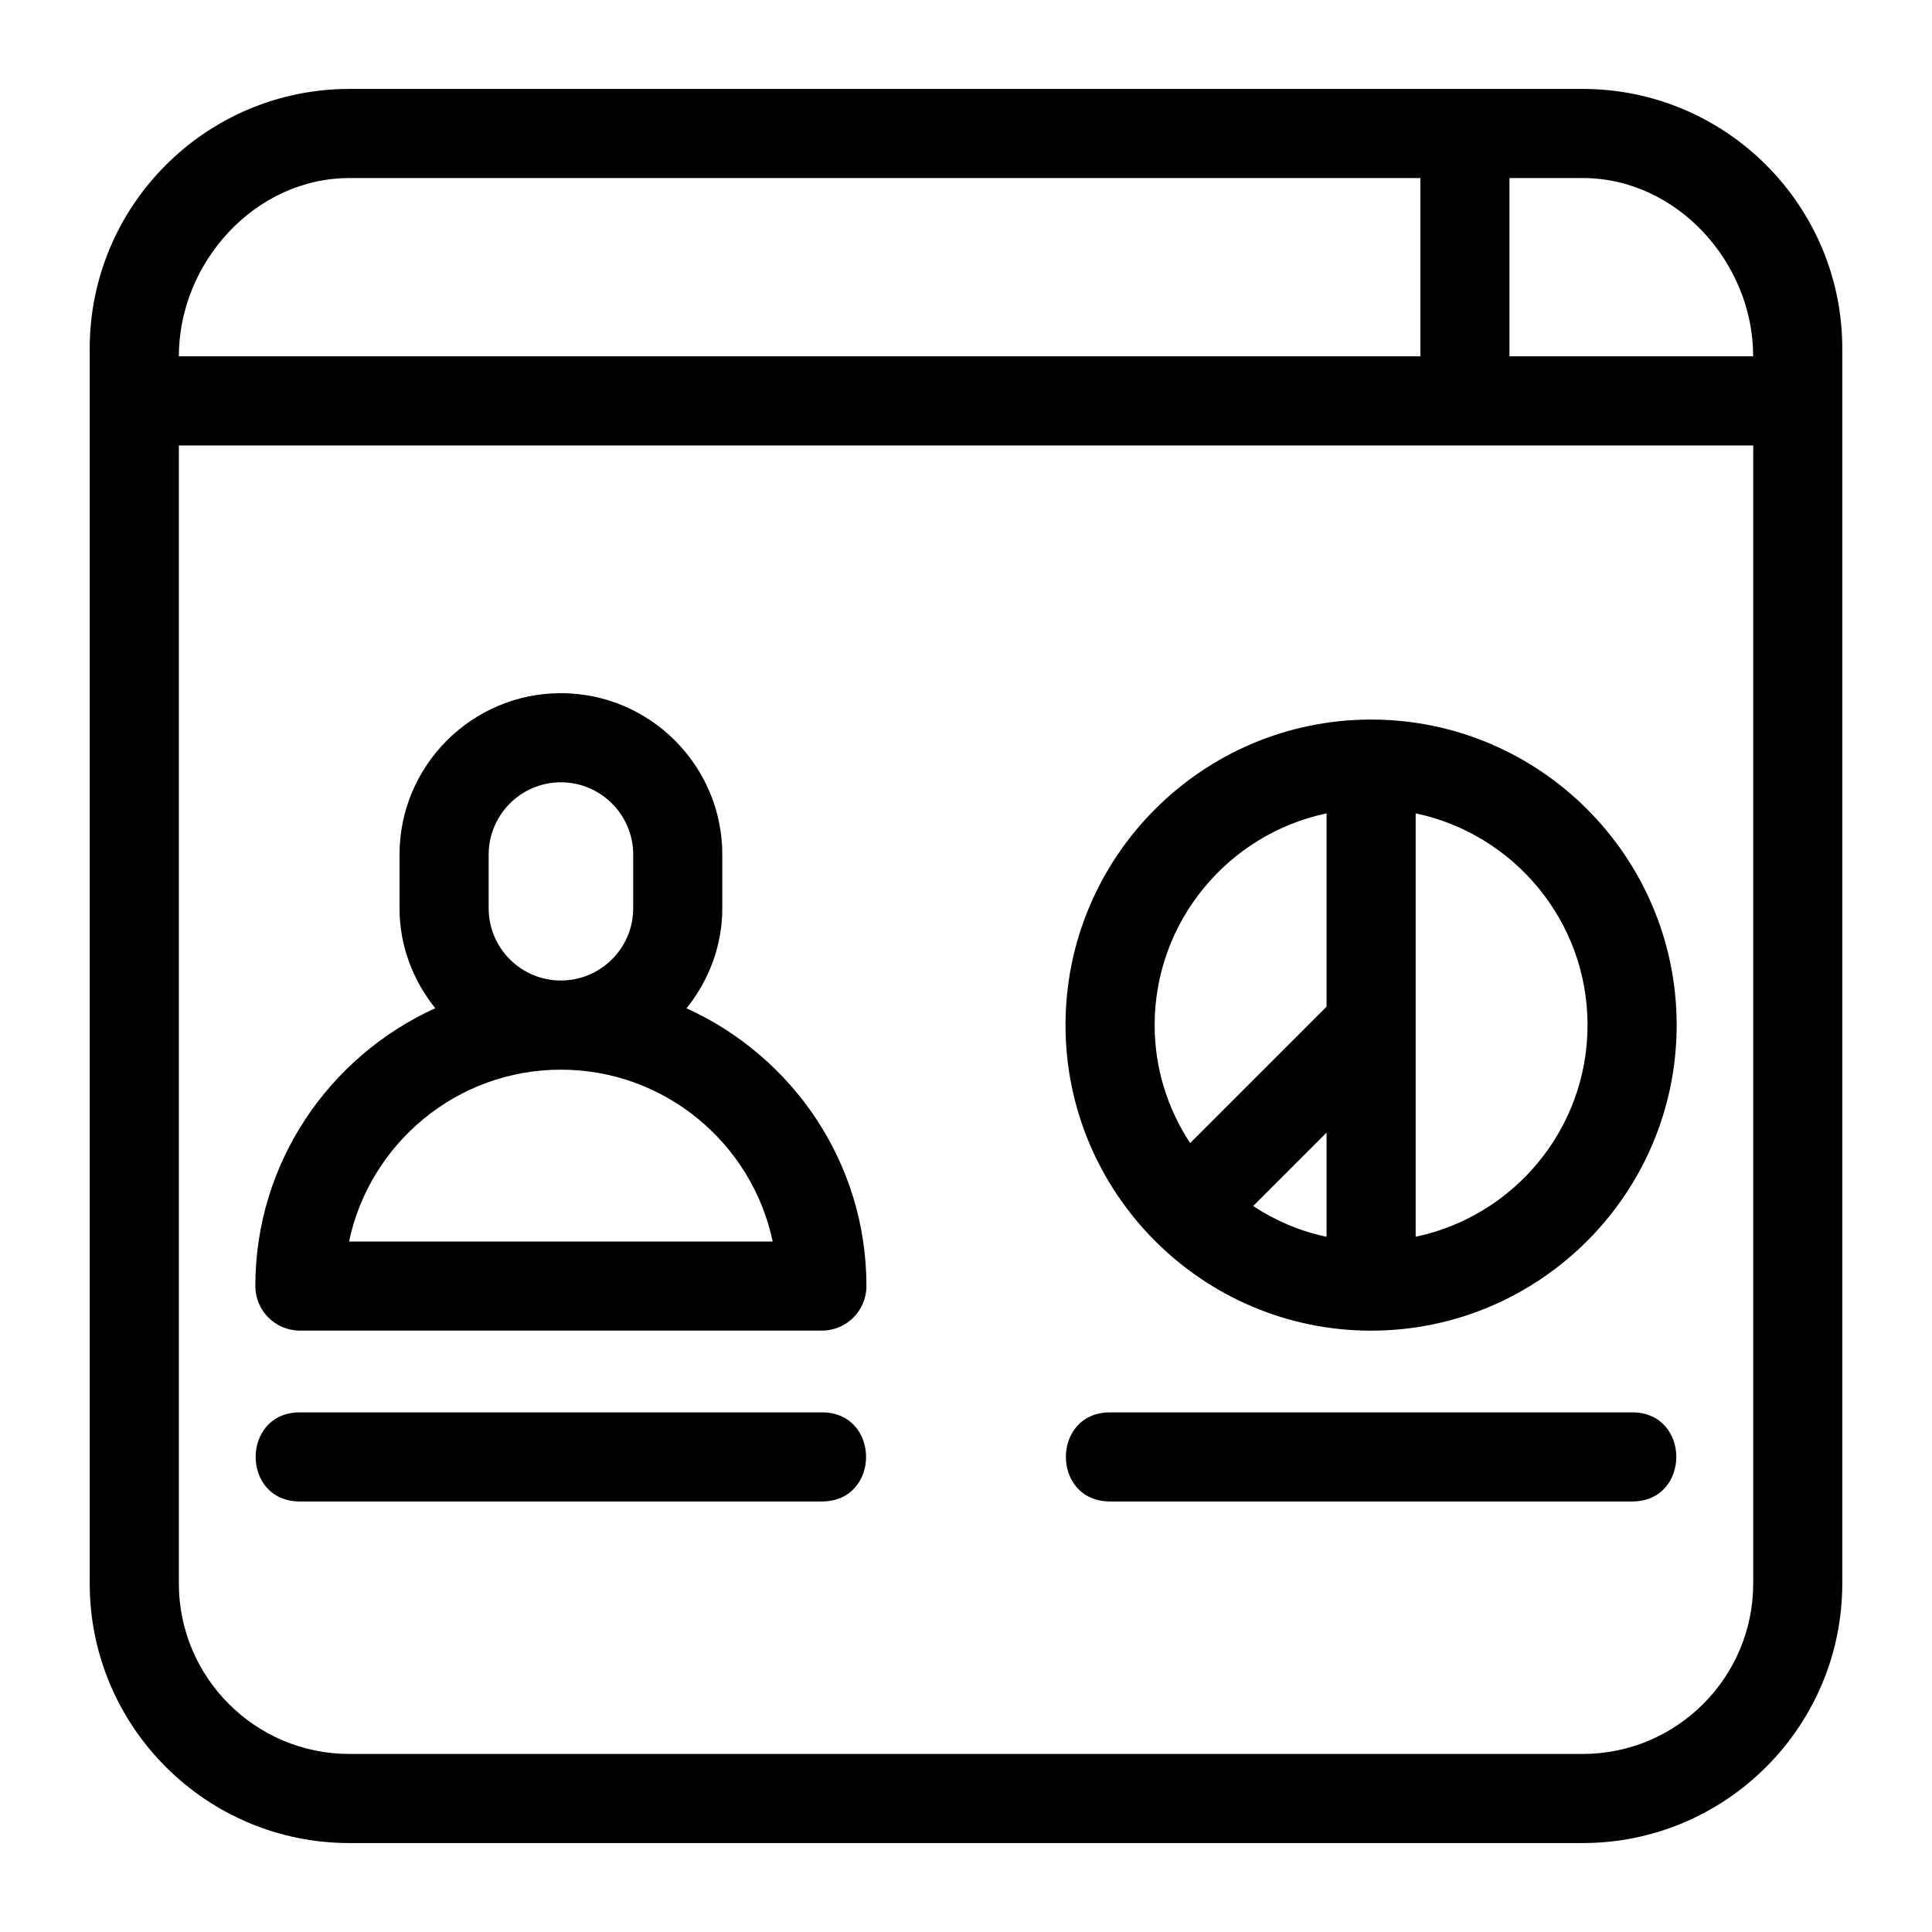 <?xml version="1.0" encoding="UTF-8"?>
<!-- Uploaded to: ICON Repo, www.iconrepo.com, Generator: ICON Repo Mixer Tools -->
<svg fill="#000000" width="800px" height="800px" version="1.1" viewBox="144 144 512 512" xmlns="http://www.w3.org/2000/svg">
 <g>
  <path d="m563.44 167.57h-326.88c-37.926 0-68.785 30.859-68.785 68.785v327.29c0 37.926 30.859 68.785 68.785 68.785h326.88c37.926 0 68.785-30.859 68.785-68.785v-327.29c0-37.93-30.859-68.785-68.785-68.785zm45.168 70.863h-64.582v-47.25h19.398c24.922 0 45.184 22.359 45.184 47.25zm-417.21 0c0-24.906 20.262-47.246 45.168-47.246h283.85v47.246zm372.05 370.38h-326.88c-24.906 0-45.168-20.262-45.168-45.168v-301.59h417.22v301.59c-0.004 24.906-20.266 45.168-45.172 45.168z"/>
  <path d="m325.94 411.21c5.84-7.305 9.477-16.453 9.477-26.512v-14.219c0-23.586-19.191-42.777-42.777-42.777-23.57 0-42.762 19.191-42.762 42.777v14.219c0 10.059 3.637 19.191 9.461 26.496-28.039 12.738-47.672 40.871-47.672 73.621 0 6.519 5.289 11.809 11.809 11.809h138.33c6.519 0 11.809-5.289 11.809-11.809 0.004-32.75-19.629-60.867-47.672-73.605zm-52.441-26.512v-14.219c0-10.562 8.598-19.16 19.145-19.16 10.562 0 19.16 8.598 19.16 19.16v14.219c0 10.562-8.598 19.145-19.16 19.145-10.551 0.016-19.145-8.582-19.145-19.145zm-37 88.324c5.465-25.977 28.543-45.547 56.129-45.547 27.582 0 50.68 19.57 56.145 45.547z"/>
  <path d="m361.8 518.29h-138.33c-15.617 0-15.633 23.617 0 23.617h138.33c15.617-0.004 15.633-23.617 0-23.617z"/>
  <path d="m576.52 518.29h-138.33c-15.617 0-15.633 23.617 0 23.617h138.33c15.621-0.004 15.637-23.617 0-23.617z"/>
  <path d="m507.36 334.69c-44.648 0-80.988 36.32-80.988 80.973 0 44.523 36.242 80.973 80.988 80.973 44.648 0 80.973-36.32 80.973-80.973 0-44.648-36.32-80.973-80.973-80.973zm-11.805 137.07c-7.055-1.48-13.617-4.312-19.461-8.141l19.461-19.461zm0-112.21v51.215l-36.164 36.164c-5.902-9.004-9.398-19.727-9.398-31.27 0.012-27.562 19.582-50.645 45.562-56.109zm23.613 112.21v-112.21c25.977 5.465 45.547 28.527 45.547 56.098 0 27.578-19.566 50.645-45.547 56.109z"/>
 </g>
</svg>